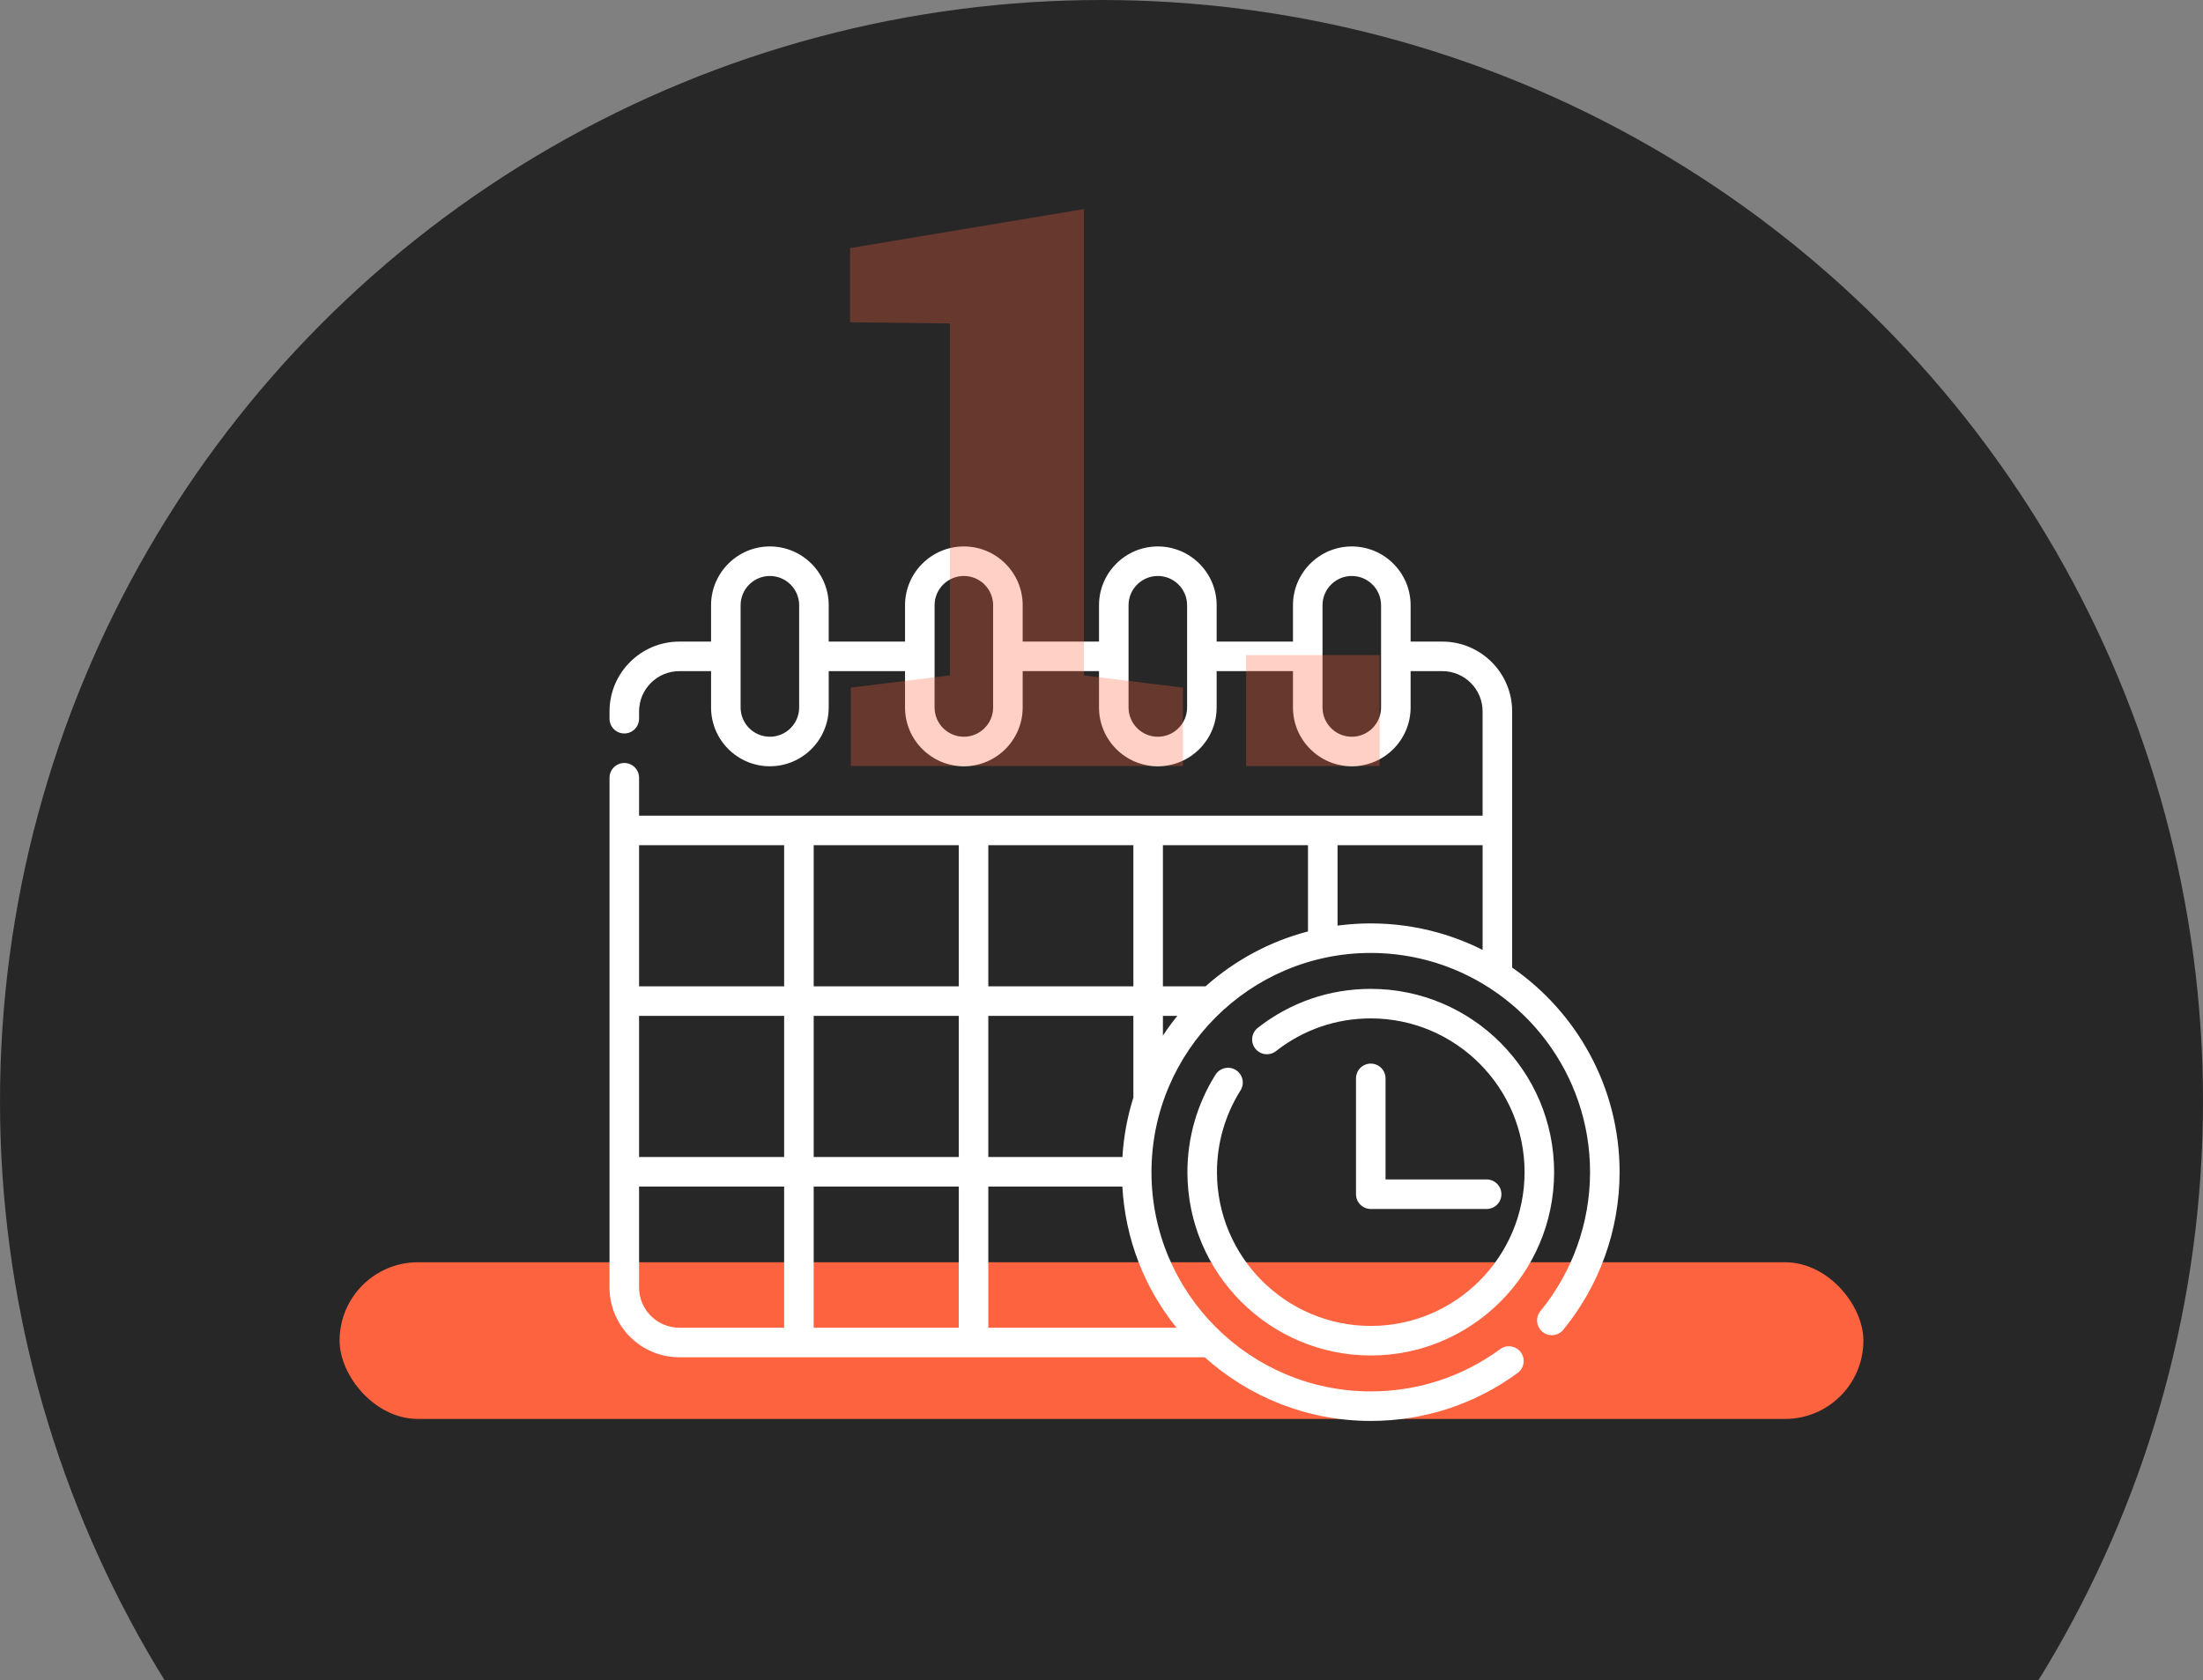 <svg width="253" height="193" viewBox="0 0 253 193" fill="none" xmlns="http://www.w3.org/2000/svg">
<rect x="0" y="0" width="253" height="193" fill="#808080" stroke="none"/>
<g clip-path="url(#clip0_51_35)">
<g clip-path="url(#clip1_51_35)">
<circle cx="126.5" cy="126.5" r="126.5" fill="#272727"/>
<rect x="39" y="145" width="175" height="18" rx="9" fill="#FE6340"/>
<path d="M157.423 113.595C152.674 113.595 148.188 115.143 144.449 118.072C143.712 118.65 143.582 119.717 144.16 120.454C144.738 121.191 145.805 121.321 146.542 120.743C149.678 118.286 153.44 116.988 157.423 116.988C167.163 116.988 175.087 124.912 175.087 134.651C175.087 144.391 167.163 152.315 157.423 152.315C147.684 152.315 139.759 144.391 139.759 134.651C139.759 131.321 140.695 128.073 142.466 125.26C142.965 124.467 142.726 123.42 141.933 122.921C141.14 122.422 140.093 122.66 139.594 123.453C137.483 126.808 136.366 130.681 136.366 134.651C136.366 146.262 145.812 155.709 157.423 155.709C169.035 155.709 178.481 146.263 178.481 134.651C178.481 123.041 169.035 113.595 157.423 113.595Z" fill="white"/>
<path d="M170.73 135.487H159.12V123.877C159.12 122.94 158.361 122.181 157.424 122.181C156.487 122.181 155.727 122.94 155.727 123.877V137.183C155.727 138.12 156.487 138.88 157.424 138.88H170.73C171.667 138.88 172.426 138.12 172.426 137.183C172.426 136.247 171.667 135.487 170.73 135.487Z" fill="white"/>
<path d="M173.661 111.15V81.722C173.661 77.3 170.063 73.702 165.641 73.702H162V69.527C162 65.802 158.97 62.772 155.245 62.772C151.52 62.772 148.49 65.802 148.49 69.527V73.702H139.724V69.527C139.724 65.802 136.694 62.772 132.969 62.772C129.244 62.772 126.214 65.802 126.214 69.527V73.702H117.448V69.527C117.448 65.802 114.418 62.772 110.693 62.772C106.968 62.772 103.938 65.802 103.938 69.527V73.702H95.172V69.527C95.172 65.802 92.142 62.772 88.417 62.772C84.692 62.772 81.661 65.802 81.661 69.527V73.702H78.02C73.598 73.702 70 77.299 70 81.722V82.559C70 83.496 70.76 84.255 71.697 84.255C72.633 84.255 73.393 83.496 73.393 82.559V81.722C73.393 79.171 75.469 77.095 78.02 77.095H81.661C81.661 77.095 81.661 81.27 81.661 81.27C81.661 84.995 84.691 88.025 88.416 88.025C92.141 88.025 95.171 84.995 95.171 81.27V77.095H103.937C103.937 77.095 103.937 81.27 103.937 81.27C103.937 84.995 106.967 88.025 110.692 88.025C114.417 88.025 117.447 84.995 117.447 81.27V77.095H126.213C126.213 77.095 126.213 81.27 126.213 81.27C126.213 84.995 129.243 88.025 132.968 88.025C136.693 88.025 139.723 84.995 139.723 81.27V77.095H148.489C148.489 77.095 148.489 81.27 148.489 81.27C148.489 84.995 151.519 88.025 155.244 88.025C158.969 88.025 161.999 84.995 161.999 81.27V77.095H165.64C168.191 77.095 170.267 79.171 170.267 81.722V93.696H73.393V89.345C73.393 88.408 72.633 87.648 71.697 87.648C70.76 87.648 70 88.408 70 89.345V147.894C70 152.316 73.598 155.914 78.02 155.914H138.352C143.414 160.458 150.101 163.228 157.423 163.228C163.538 163.228 169.371 161.323 174.292 157.718C175.048 157.164 175.212 156.103 174.658 155.347C174.104 154.591 173.042 154.427 172.287 154.981C167.951 158.156 162.812 159.835 157.423 159.835C143.537 159.835 132.24 148.537 132.24 134.651C132.24 120.765 143.537 109.468 157.423 109.468C159.936 109.468 162.438 109.844 164.84 110.583C164.888 110.597 164.934 110.613 164.982 110.628C175.186 113.845 182.607 123.398 182.607 134.651C182.607 140.457 180.583 146.123 176.908 150.606C176.314 151.33 176.42 152.399 177.144 152.993C177.869 153.587 178.938 153.481 179.532 152.757C183.703 147.67 186 141.24 186 134.651C186 124.922 181.111 116.313 173.661 111.15ZM91.778 81.27C91.778 83.124 90.27 84.632 88.416 84.632C86.562 84.632 85.054 83.124 85.054 81.27V69.527C85.054 67.673 86.562 66.165 88.416 66.165C90.27 66.165 91.778 67.672 91.778 69.527V81.27ZM114.054 81.27C114.054 83.124 112.546 84.632 110.692 84.632C108.838 84.632 107.33 83.124 107.33 81.27V69.527C107.33 67.673 108.838 66.165 110.692 66.165C112.546 66.165 114.054 67.672 114.054 69.527V81.27ZM136.331 81.27C136.331 83.124 134.822 84.632 132.969 84.632C131.115 84.632 129.606 83.124 129.606 81.27V69.527C129.606 67.673 131.115 66.165 132.969 66.165C134.822 66.165 136.331 67.672 136.331 69.527V81.27ZM158.607 81.27C158.607 83.124 157.099 84.632 155.245 84.632C153.391 84.632 151.882 83.124 151.882 81.27V69.527C151.882 67.673 153.391 66.165 155.245 66.165C157.099 66.165 158.607 67.672 158.607 69.527V81.27ZM113.5 97.089H130.161V113.304H113.5V97.089ZM90.053 152.52H78.02C75.469 152.52 73.393 150.445 73.393 147.893V136.305H90.053L90.053 152.52ZM90.053 132.912H73.393V116.697H90.053L90.053 132.912ZM90.053 113.304H73.393V97.089H90.053L90.053 113.304ZM93.447 116.697H110.107V132.912H93.447V116.697ZM110.107 152.52H93.447V136.305H110.107V152.52ZM110.107 113.304H93.447V97.089H110.107V113.304ZM113.5 116.697H130.161V126.081C129.475 128.258 129.044 130.547 128.901 132.912H113.5V116.697ZM135.115 152.52H113.5V136.305H128.895C129.231 142.294 131.39 147.899 135.115 152.52ZM133.554 118.959V116.697H135.21C134.622 117.423 134.07 118.178 133.554 118.959ZM150.214 106.997C145.785 108.152 141.771 110.348 138.449 113.304H133.554V97.089H150.214V106.997ZM170.268 109.119C168.67 108.314 167.004 107.666 165.29 107.176C165.254 107.166 165.217 107.156 165.181 107.145C162.661 106.433 160.043 106.075 157.424 106.075C156.13 106.075 154.856 106.163 153.607 106.33V97.088H170.268V109.119Z" fill="white"/>
</g>
<path opacity="0.3" d="M143.106 88V75.256H158.443V88H143.106Z" fill="#FE6340"/>
<path opacity="0.3" d="M97.711 88V78.991L109.093 77.585V37.155L97.623 37.023V28.498L124.474 24.016V77.585L135.855 78.991V88H97.711Z" fill="#FE6340"/>
</g>
<defs>
<clipPath id="clip0_51_35">
<rect width="253" height="193" fill="white"/>
</clipPath>
<clipPath id="clip1_51_35">
<rect width="253" height="210" fill="white"/>
</clipPath>
</defs>
</svg>

